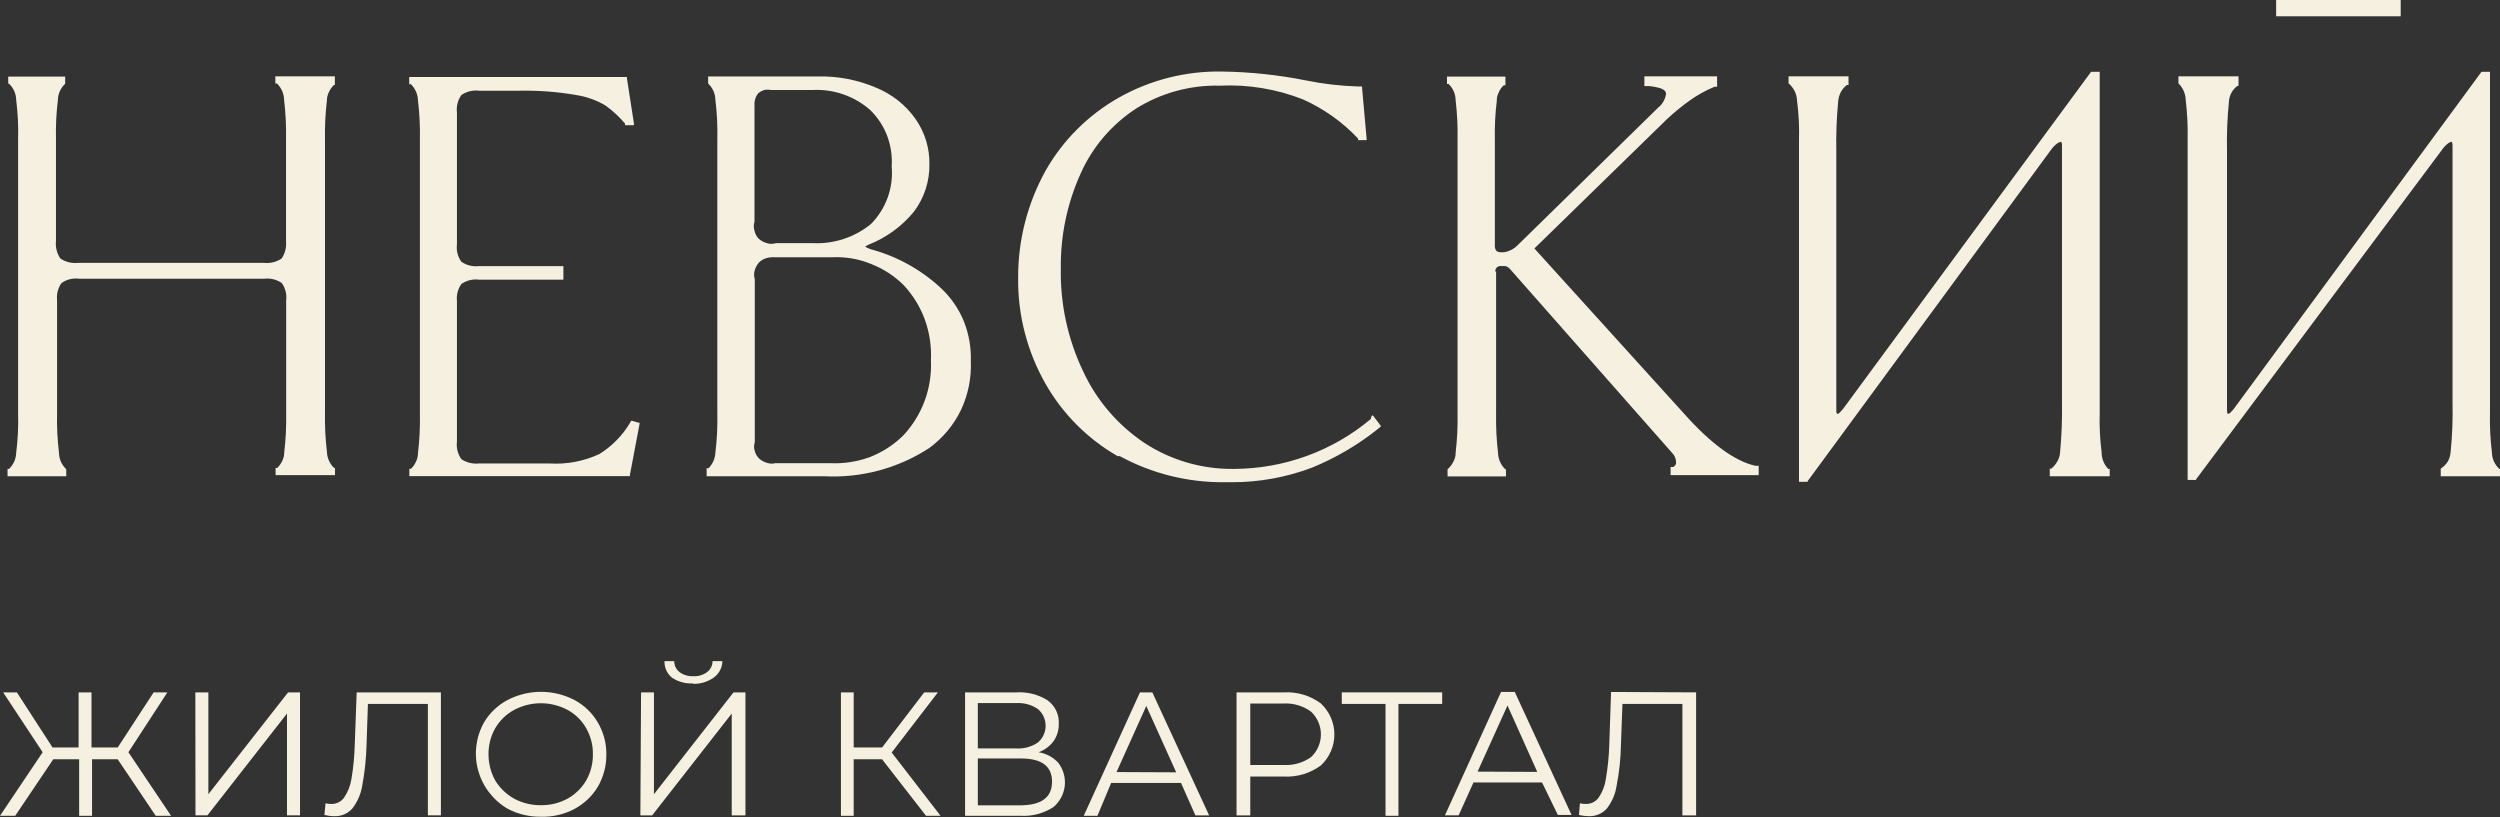 <svg width="306" height="100" fill="none" xmlns="http://www.w3.org/2000/svg"><rect width="100%" height="100%" fill="#333333" stroke="none"/><g clip-path="url(#clip0_4076_13)"><path d="M33.7 10.121V10.22H33.784H33.902C34.445 10.754 34.758 11.474 34.775 12.231C34.963 13.825 35.042 15.429 35.01 17.033V29.529C35.083 30.273 34.893 31.019 34.472 31.64C33.839 32.071 33.07 32.26 32.306 32.171H9.555C8.791 32.26 8.022 32.071 7.388 31.64C6.96 31.01 6.77 30.251 6.851 29.496V17.033C6.812 15.429 6.891 13.824 7.086 12.231C7.093 11.859 7.175 11.493 7.328 11.153C7.481 10.813 7.702 10.508 7.976 10.254V9.373H1.008V10.237H1.092C1.37 10.495 1.592 10.807 1.745 11.152C1.898 11.498 1.978 11.87 1.982 12.248C2.186 13.846 2.265 15.457 2.217 17.067V50.599C2.264 52.209 2.186 53.82 1.982 55.418C1.963 56.165 1.65 56.875 1.109 57.396H1.008H0.924V58.293H8.111V57.429C7.833 57.171 7.61 56.859 7.457 56.514C7.305 56.168 7.224 55.795 7.221 55.418C7.024 53.82 6.945 52.209 6.986 50.599V36.741C6.904 36.002 7.095 35.258 7.523 34.647C8.149 34.202 8.925 34.011 9.689 34.115H32.357C33.11 34.026 33.869 34.216 34.489 34.647C34.931 35.265 35.123 36.024 35.027 36.774V50.566C35.057 52.176 34.979 53.786 34.791 55.385C34.794 55.744 34.707 56.097 34.54 56.415C34.396 56.739 34.191 57.032 33.935 57.279H33.818H33.734V58.16H41.004V57.279H40.887C40.344 56.746 40.031 56.026 40.014 55.269C39.825 53.675 39.747 52.071 39.778 50.467V17.116C39.748 15.507 39.826 13.897 40.014 12.298C40.011 11.939 40.098 11.585 40.265 11.267C40.409 10.944 40.614 10.65 40.87 10.403H40.987V9.34H33.7V10.121Z" fill="#F5F0DF"/><path d="M78.28 51.896V51.73H78.112L77.39 51.514H77.239L77.121 51.746C76.197 53.297 74.914 54.607 73.377 55.568C71.486 56.452 69.402 56.852 67.315 56.731H58.6C57.849 56.804 57.095 56.616 56.468 56.2C56.028 55.575 55.837 54.812 55.931 54.056V36.858C55.849 36.119 56.04 35.375 56.468 34.764C57.095 34.32 57.87 34.13 58.634 34.232H68.96V32.571H58.6C57.848 32.66 57.088 32.47 56.468 32.039C56.026 31.421 55.835 30.662 55.931 29.912V13.794C55.837 13.033 56.029 12.264 56.468 11.633C57.099 11.197 57.87 11.007 58.634 11.102H63.671C65.967 11.062 68.261 11.24 70.522 11.633C71.8 11.826 73.027 12.267 74.132 12.93C75.008 13.563 75.803 14.3 76.5 15.123V15.239V15.322H77.591V15.09L76.735 9.59V9.423H50.087V10.304H50.171H50.289C50.829 10.832 51.142 11.547 51.162 12.298C51.35 13.897 51.429 15.507 51.397 17.117V50.65C51.428 52.259 51.349 53.869 51.162 55.468C51.164 55.833 51.078 56.192 50.91 56.515C50.767 56.839 50.561 57.132 50.306 57.38H50.188H50.104V58.277H77.104V58.111L78.28 51.896Z" fill="#F5F0DF"/><path d="M105.918 30.176C106.034 30.092 106.158 30.02 106.288 29.96C108.475 29.102 110.4 27.7 111.879 25.889C113.133 24.213 113.794 22.175 113.76 20.09C113.79 18.129 113.203 16.206 112.081 14.59C110.876 12.872 109.197 11.534 107.245 10.735C104.994 9.773 102.56 9.303 100.109 9.356H86.676V10.22C86.953 10.482 87.174 10.797 87.327 11.145C87.48 11.493 87.561 11.867 87.566 12.247C87.762 13.84 87.841 15.445 87.801 17.049V50.565C87.84 52.175 87.761 53.785 87.566 55.384C87.533 56.107 87.235 56.792 86.726 57.312H86.609H86.491V58.292H100.831C105.398 58.539 109.924 57.327 113.743 54.836C115.412 53.615 116.75 52.005 117.638 50.15C118.507 48.288 118.916 46.249 118.831 44.201C118.881 42.55 118.596 40.905 117.991 39.365C117.371 37.833 116.427 36.451 115.221 35.311C112.77 33.015 109.781 31.359 106.523 30.492C106.294 30.411 106.074 30.305 105.868 30.176H105.918ZM95.021 56.664C94.661 56.78 94.273 56.78 93.913 56.664C93.546 56.564 93.207 56.382 92.922 56.132C92.662 55.881 92.477 55.565 92.385 55.218C92.267 54.862 92.267 54.477 92.385 54.121V34.181C92.268 33.819 92.268 33.43 92.385 33.068C92.49 32.711 92.673 32.382 92.922 32.104C93.192 31.843 93.529 31.659 93.896 31.572C94.076 31.521 94.263 31.494 94.45 31.489C94.612 31.475 94.775 31.475 94.937 31.489H101.838C103.469 31.409 105.098 31.687 106.607 32.303C108.104 32.888 109.464 33.77 110.603 34.896C111.749 36.121 112.634 37.562 113.206 39.133C113.779 40.731 114.03 42.424 113.944 44.118C114.023 45.788 113.767 47.457 113.191 49.028C112.614 50.6 111.729 52.043 110.586 53.274C109.425 54.428 108.036 55.333 106.506 55.932C104.973 56.502 103.34 56.762 101.704 56.697H94.987L95.021 56.664ZM109.142 20.389C109.256 21.672 109.089 22.965 108.651 24.178C108.214 25.391 107.516 26.496 106.607 27.418C104.606 29.052 102.061 29.887 99.471 29.761H94.971C94.611 29.878 94.222 29.878 93.862 29.761C93.495 29.661 93.156 29.479 92.872 29.229C92.609 28.957 92.428 28.617 92.351 28.249C92.234 27.887 92.234 27.498 92.351 27.136V12.928C92.301 12.377 92.47 11.829 92.821 11.399C93.033 11.233 93.271 11.104 93.526 11.017C93.809 10.959 94.1 10.959 94.383 11.017H99.42C102.015 10.875 104.562 11.753 106.506 13.46C107.422 14.351 108.132 15.428 108.588 16.617C109.037 17.822 109.226 19.107 109.142 20.389Z" fill="#F5F0DF"/><path d="M204.65 55.418C204.81 55.574 204.938 55.76 205.024 55.966C205.111 56.171 205.155 56.392 205.153 56.615C205.159 56.671 205.154 56.729 205.136 56.783C205.119 56.837 205.09 56.887 205.053 56.93C204.998 57.04 204.901 57.123 204.784 57.163H204.599H204.482V58.16H215.262V57.014H215.094H214.859C212.357 56.449 209.435 54.338 206.161 50.666L187.808 30.41L204.062 14.557C204.941 13.74 205.872 12.98 206.849 12.281C207.785 11.617 208.793 11.059 209.855 10.619H210.04H210.174V9.34H201.275V10.536H201.493H201.812C202.314 10.574 202.81 10.669 203.29 10.819C203.709 10.985 203.911 11.201 203.928 11.434C203.897 11.754 203.799 12.065 203.642 12.348C203.485 12.657 203.262 12.93 202.987 13.145L185.777 29.994C185.327 30.459 184.738 30.768 184.097 30.875H183.762C183.539 30.895 183.316 30.83 183.14 30.692C183.008 30.491 182.949 30.25 182.972 30.011V17.15C182.933 15.54 183.012 13.93 183.208 12.331C183.197 11.966 183.284 11.605 183.459 11.284C183.591 10.959 183.798 10.668 184.064 10.437H184.165H184.265V9.373H177.112V10.27H177.196H177.297C177.571 10.531 177.79 10.843 177.94 11.188C178.09 11.533 178.168 11.905 178.17 12.281C178.358 13.88 178.437 15.49 178.405 17.1V50.599C178.436 52.209 178.357 53.819 178.17 55.418C178.181 55.778 178.094 56.134 177.918 56.449C177.775 56.781 177.563 57.081 177.297 57.329L177.18 57.446V58.31H184.333V57.446H184.249C183.699 56.915 183.38 56.194 183.359 55.435C183.17 53.836 183.092 52.226 183.124 50.616V33.235H183.023C183.015 33.137 183.031 33.038 183.069 32.947C183.107 32.856 183.165 32.775 183.24 32.711C183.315 32.646 183.405 32.6 183.501 32.575C183.597 32.551 183.698 32.549 183.795 32.57H184.198C184.3 32.57 184.399 32.599 184.484 32.653C184.597 32.727 184.704 32.81 184.803 32.903L204.65 55.418Z" fill="#F5F0DF"/><path d="M257.239 55.368C257.035 53.77 256.956 52.159 257.003 50.549V8.791H255.946L225.873 49.668C225.662 49.98 225.42 50.269 225.151 50.532C225.071 50.613 224.963 50.66 224.849 50.665C224.779 50.515 224.75 50.349 224.765 50.184V18.612C224.722 16.515 224.8 14.418 225 12.33C225.042 11.947 225.156 11.575 225.336 11.234C225.516 10.91 225.762 10.627 226.058 10.403H226.175H226.259V9.339H218.921V10.203C219.239 10.47 219.496 10.801 219.675 11.173C219.855 11.546 219.953 11.951 219.962 12.364C220.167 13.945 220.245 15.539 220.197 17.133V58.974H221.255V58.891L251.026 18.362C251.233 18.069 251.482 17.806 251.765 17.581C251.917 17.464 252.095 17.384 252.285 17.349C252.37 17.501 252.405 17.675 252.386 17.847V49.203C252.425 51.272 252.346 53.341 252.151 55.401C252.121 55.781 252.006 56.15 251.815 56.481C251.626 56.818 251.376 57.117 251.076 57.362H250.975H250.892V58.292H258.229V57.395H258.145H258.044C257.524 56.846 257.235 56.121 257.239 55.368Z" fill="#F5F0DF"/><path d="M305.899 57.379C305.623 57.119 305.402 56.808 305.249 56.462C305.096 56.117 305.015 55.745 305.009 55.368C304.814 53.769 304.735 52.159 304.774 50.549V8.791H303.733L273.694 49.668C273.488 49.983 273.246 50.273 272.972 50.532C272.887 50.605 272.781 50.652 272.67 50.665C272.67 50.665 272.586 50.516 272.586 50.184V18.612C272.538 16.548 272.617 14.484 272.821 12.43C272.845 12.046 272.954 11.672 273.14 11.333C273.321 11.006 273.573 10.722 273.879 10.502H273.996V9.339H266.642V10.203C267.189 10.742 267.507 11.467 267.532 12.231C267.719 13.813 267.798 15.407 267.767 17V58.542V58.741H268.808V58.658L298.881 18.362C299.077 18.066 299.321 17.802 299.603 17.581C299.746 17.459 299.92 17.379 300.106 17.349C300.106 17.349 300.19 17.498 300.19 17.847V49.203C300.238 51.255 300.16 53.309 299.955 55.351C299.923 55.734 299.815 56.107 299.636 56.448C299.438 56.774 299.175 57.056 298.864 57.279L298.746 57.362V58.292H306.084V57.428L305.899 57.379Z" fill="#F5F0DF"/><path d="M167.776 51.296C163.083 55.228 157.134 57.389 150.985 57.395C147.114 57.438 143.318 56.332 140.088 54.221C136.823 52.037 134.226 49.008 132.582 45.464C130.699 41.525 129.762 37.208 129.845 32.852C129.793 28.845 130.624 24.876 132.28 21.22C133.72 17.99 136.069 15.238 139.047 13.294C142.111 11.374 145.681 10.397 149.306 10.485C152.793 10.319 156.274 10.897 159.515 12.18C162.052 13.319 164.336 14.946 166.231 16.966V17.066V17.149H167.273V16.949L166.718 10.768V10.585H166.265C164.126 10.524 161.997 10.28 159.901 9.854C156.506 9.173 153.055 8.806 149.592 8.757C145.164 8.675 140.795 9.777 136.948 11.948C133.197 14.07 130.098 17.16 127.981 20.887C125.749 24.914 124.593 29.439 124.623 34.031C124.569 38.569 125.728 43.04 127.981 46.992C130.073 50.663 133.116 53.714 136.797 55.833H136.914H137.065C140.988 57.969 145.4 59.068 149.877 59.023H150.733C154.096 59.035 157.432 58.432 160.573 57.245C163.489 56.057 166.215 54.456 168.666 52.493L168.901 52.293L169.036 52.177L168.935 52.027L168.146 50.98L168.028 50.831L167.877 50.931L167.776 51.296Z" fill="#F5F0DF"/><path d="M293.844 0.199V0H278.598V1.994H293.844V0.199Z" fill="#F5F0DF"/><path d="M207.604 84.746V99.801H205.925V86.159H198.588L198.403 91.144C198.378 92.817 198.203 94.485 197.882 96.129C197.731 97.162 197.315 98.141 196.673 98.97C196.398 99.275 196.058 99.517 195.678 99.678C195.298 99.838 194.887 99.915 194.474 99.901C194.066 99.898 193.661 99.848 193.265 99.751L193.382 98.322C193.618 98.381 193.861 98.409 194.104 98.405C194.404 98.412 194.7 98.348 194.969 98.218C195.238 98.088 195.471 97.896 195.649 97.657C196.131 96.963 196.442 96.166 196.556 95.331C196.797 93.947 196.937 92.547 196.976 91.144L197.194 84.696L207.604 84.746Z" fill="#F5F0DF"/><path d="M188.748 95.776H180.353L178.539 99.797H176.86L183.728 84.692H185.407L192.358 99.747H190.679L188.748 95.776ZM188.161 94.48L184.517 86.354L180.856 94.447L188.161 94.48Z" fill="#F5F0DF"/><path d="M176.524 86.159H171.168V99.851H169.589V86.159H164.233V84.746H176.524V86.159Z" fill="#F5F0DF"/><path d="M157.114 84.746C158.751 84.649 160.37 85.132 161.681 86.109C162.201 86.596 162.615 87.184 162.899 87.835C163.182 88.487 163.328 89.188 163.328 89.897C163.328 90.607 163.182 91.308 162.899 91.96C162.615 92.611 162.201 93.198 161.681 93.686C160.367 94.657 158.75 95.139 157.114 95.049H153.033V99.801H151.354V84.746H157.114ZM157.114 93.636C158.311 93.701 159.495 93.361 160.472 92.672C160.853 92.314 161.157 91.882 161.365 91.404C161.572 90.925 161.679 90.41 161.679 89.889C161.679 89.368 161.572 88.853 161.365 88.375C161.157 87.896 160.853 87.464 160.472 87.106C159.503 86.398 158.316 86.045 157.114 86.109H153.033V93.636H157.114Z" fill="#F5F0DF"/><path d="M144.554 95.829H136.007L134.328 99.851H132.649L139.533 84.746H141.044L147.996 99.801H146.317L144.554 95.829ZM143.966 94.533L140.306 86.408L136.662 94.5L143.966 94.533Z" fill="#F5F0DF"/><path d="M127.125 92.074C128.048 92.221 128.893 92.672 129.526 93.353C130.149 94.161 130.436 95.175 130.327 96.186C130.217 97.197 129.72 98.128 128.938 98.787C127.728 99.578 126.288 99.952 124.841 99.85H118.125V84.746H124.421C125.765 84.664 127.1 85.008 128.233 85.726C128.682 86.053 129.041 86.486 129.278 86.985C129.516 87.484 129.624 88.034 129.593 88.584C129.616 89.355 129.386 90.113 128.938 90.744C128.477 91.353 127.847 91.815 127.125 92.074ZM119.686 91.608H124.337C125.288 91.674 126.234 91.422 127.024 90.894C127.325 90.64 127.567 90.324 127.733 89.968C127.899 89.612 127.985 89.225 127.985 88.833C127.985 88.442 127.899 88.055 127.733 87.699C127.567 87.343 127.325 87.027 127.024 86.773C126.234 86.244 125.288 85.993 124.337 86.058H119.686V91.608ZM124.841 98.571C127.461 98.571 128.77 97.607 128.77 95.68C128.77 93.752 127.461 92.805 124.841 92.838H119.686V98.571H124.841Z" fill="#F5F0DF"/><path d="M107.967 92.938H104.491V99.85H102.93V84.746H104.491V91.492H107.967L113.122 84.746H114.801L109.142 92.107L115.12 99.85H113.34L107.967 92.938Z" fill="#F5F0DF"/><path d="M78.465 84.746H80.043V97.209L89.782 84.746H91.243V99.801H89.564V87.338L79.825 99.801H78.381L78.465 84.746ZM84.812 83.65C83.915 83.697 83.026 83.458 82.276 82.968C81.969 82.724 81.724 82.412 81.56 82.057C81.397 81.702 81.32 81.314 81.336 80.924H82.528C82.523 81.184 82.58 81.441 82.694 81.674C82.808 81.908 82.975 82.112 83.183 82.27C83.668 82.622 84.261 82.798 84.862 82.769C85.463 82.801 86.057 82.625 86.541 82.27C86.752 82.114 86.922 81.91 87.039 81.677C87.156 81.443 87.215 81.185 87.213 80.924H88.422C88.414 81.328 88.309 81.723 88.117 82.079C87.924 82.434 87.649 82.739 87.314 82.968C86.582 83.474 85.704 83.731 84.812 83.699V83.65Z" fill="#F5F0DF"/><path d="M66.207 99.968C64.785 99.988 63.381 99.651 62.127 98.987C60.35 97.94 59.056 96.249 58.52 94.272C57.983 92.295 58.247 90.19 59.256 88.403C59.944 87.252 60.937 86.31 62.127 85.677C63.388 85.022 64.791 84.68 66.216 84.68C67.64 84.68 69.043 85.022 70.304 85.677C71.503 86.313 72.498 87.269 73.175 88.436C73.875 89.625 74.235 90.981 74.216 92.357C74.231 93.739 73.871 95.098 73.175 96.296C72.487 97.446 71.494 98.388 70.304 99.021C69.045 99.685 67.633 100.011 66.207 99.968ZM66.207 98.555C67.344 98.572 68.466 98.297 69.465 97.758C70.412 97.23 71.201 96.461 71.748 95.531C72.302 94.552 72.586 93.446 72.571 92.324C72.59 91.207 72.306 90.105 71.748 89.134C71.216 88.188 70.424 87.41 69.465 86.89C68.46 86.357 67.338 86.077 66.199 86.077C65.059 86.077 63.937 86.357 62.933 86.89C61.968 87.414 61.166 88.19 60.616 89.134C60.066 90.108 59.782 91.208 59.793 92.324C59.79 93.445 60.073 94.548 60.616 95.531C61.181 96.459 61.979 97.226 62.933 97.758C63.938 98.295 65.065 98.569 66.207 98.555Z" fill="#F5F0DF"/><path d="M53.967 84.746V99.8H52.371V86.158H45.034L44.866 91.143C44.824 92.816 44.65 94.482 44.345 96.128C44.182 97.162 43.761 98.138 43.12 98.97C42.846 99.277 42.506 99.519 42.126 99.68C41.745 99.841 41.334 99.916 40.92 99.9C40.513 99.898 40.107 99.847 39.711 99.751L39.845 98.322C40.075 98.382 40.313 98.41 40.551 98.405C40.85 98.412 41.147 98.348 41.415 98.218C41.684 98.087 41.917 97.895 42.095 97.657C42.577 96.96 42.893 96.165 43.019 95.331C43.252 93.946 43.387 92.546 43.422 91.143L43.657 84.746H53.967Z" fill="#F5F0DF"/><path d="M23.91 84.746H25.505V97.208L35.261 84.746H36.722V99.8H35.127V87.338L25.388 99.8H23.927L23.91 84.746Z" fill="#F5F0DF"/><path d="M14.407 92.938H11.267V99.85H9.688V92.938H6.515L1.864 99.85H0L5.222 92.074L0.386 84.746H2.065L6.431 91.492H9.621V84.746H11.2V91.492H14.407L18.806 84.746H20.485L15.716 92.074L20.938 99.85H19.058L14.407 92.938Z" fill="#F5F0DF"/></g><defs><clipPath id="clip0_4076_13"><rect width="306" height="100" fill="white"/></clipPath></defs></svg>